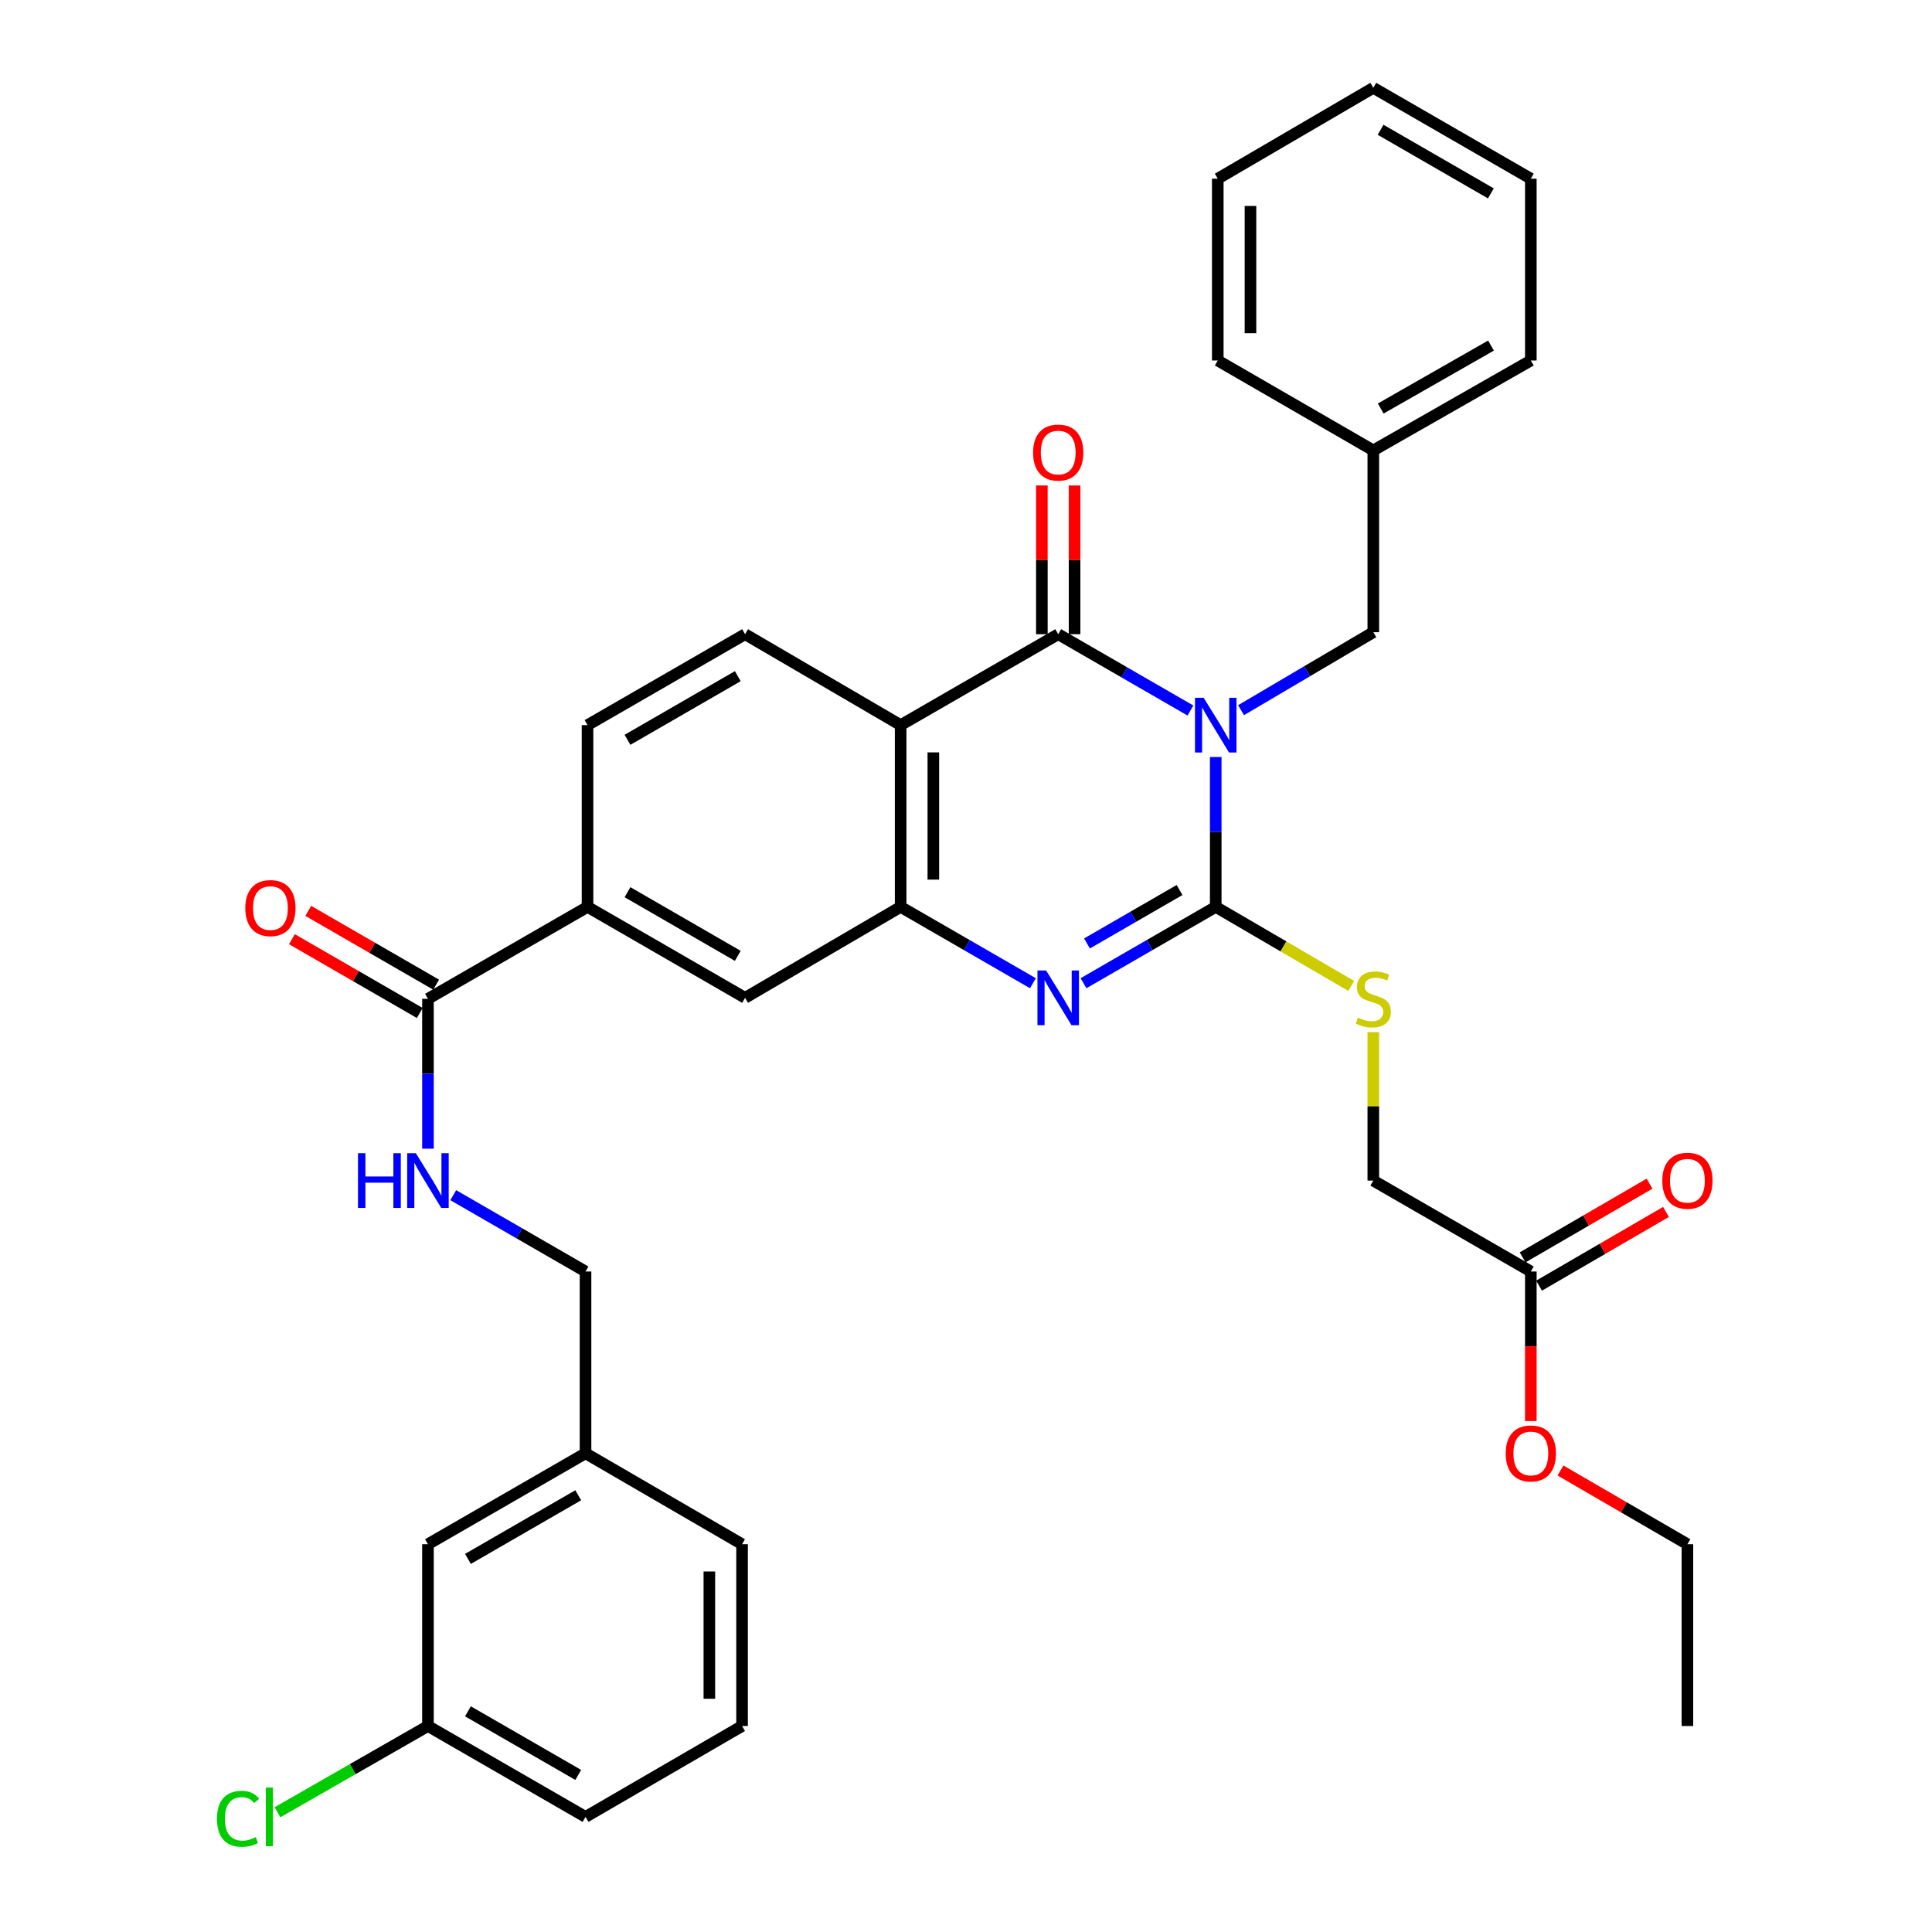 <?xml version='1.0' encoding='iso-8859-1'?>
<svg version='1.1' baseProfile='full'
              xmlns='http://www.w3.org/2000/svg'
                      xmlns:rdkit='http://www.rdkit.org/xml'
                      xmlns:xlink='http://www.w3.org/1999/xlink'
                  xml:space='preserve'
width='1000px' height='1000px' viewBox='0 0 1000 1000'>
<!-- END OF HEADER -->
<rect style='opacity:1.0;fill:#FFFFFF;stroke:none' width='1000' height='1000' x='0' y='0'> </rect>
<path class='bond-0' d='M 629.262,391.833 L 629.262,430.616' style='fill:none;fill-rule:evenodd;stroke:#0000FF;stroke-width:6px;stroke-linecap:butt;stroke-linejoin:miter;stroke-opacity:1' />
<path class='bond-0' d='M 629.262,430.616 L 629.262,469.4' style='fill:none;fill-rule:evenodd;stroke:#000000;stroke-width:6px;stroke-linecap:butt;stroke-linejoin:miter;stroke-opacity:1' />
<path class='bond-1' d='M 616.169,367.764 L 581.949,348.014' style='fill:none;fill-rule:evenodd;stroke:#0000FF;stroke-width:6px;stroke-linecap:butt;stroke-linejoin:miter;stroke-opacity:1' />
<path class='bond-1' d='M 581.949,348.014 L 547.729,328.263' style='fill:none;fill-rule:evenodd;stroke:#000000;stroke-width:6px;stroke-linecap:butt;stroke-linejoin:miter;stroke-opacity:1' />
<path class='bond-8' d='M 642.369,367.593 L 676.596,347.411' style='fill:none;fill-rule:evenodd;stroke:#0000FF;stroke-width:6px;stroke-linecap:butt;stroke-linejoin:miter;stroke-opacity:1' />
<path class='bond-8' d='M 676.596,347.411 L 710.824,327.229' style='fill:none;fill-rule:evenodd;stroke:#000000;stroke-width:6px;stroke-linecap:butt;stroke-linejoin:miter;stroke-opacity:1' />
<path class='bond-2' d='M 629.262,469.4 L 595.042,489.158' style='fill:none;fill-rule:evenodd;stroke:#000000;stroke-width:6px;stroke-linecap:butt;stroke-linejoin:miter;stroke-opacity:1' />
<path class='bond-2' d='M 595.042,489.158 L 560.822,508.916' style='fill:none;fill-rule:evenodd;stroke:#0000FF;stroke-width:6px;stroke-linecap:butt;stroke-linejoin:miter;stroke-opacity:1' />
<path class='bond-2' d='M 610.532,460.668 L 586.578,474.499' style='fill:none;fill-rule:evenodd;stroke:#000000;stroke-width:6px;stroke-linecap:butt;stroke-linejoin:miter;stroke-opacity:1' />
<path class='bond-2' d='M 586.578,474.499 L 562.624,488.33' style='fill:none;fill-rule:evenodd;stroke:#0000FF;stroke-width:6px;stroke-linecap:butt;stroke-linejoin:miter;stroke-opacity:1' />
<path class='bond-6' d='M 629.262,469.4 L 664.322,489.859' style='fill:none;fill-rule:evenodd;stroke:#000000;stroke-width:6px;stroke-linecap:butt;stroke-linejoin:miter;stroke-opacity:1' />
<path class='bond-6' d='M 664.322,489.859 L 699.383,510.318' style='fill:none;fill-rule:evenodd;stroke:#CCCC00;stroke-width:6px;stroke-linecap:butt;stroke-linejoin:miter;stroke-opacity:1' />
<path class='bond-3' d='M 547.729,328.263 L 466.167,375.321' style='fill:none;fill-rule:evenodd;stroke:#000000;stroke-width:6px;stroke-linecap:butt;stroke-linejoin:miter;stroke-opacity:1' />
<path class='bond-12' d='M 556.192,328.263 L 556.192,289.771' style='fill:none;fill-rule:evenodd;stroke:#000000;stroke-width:6px;stroke-linecap:butt;stroke-linejoin:miter;stroke-opacity:1' />
<path class='bond-12' d='M 556.192,289.771 L 556.192,251.279' style='fill:none;fill-rule:evenodd;stroke:#FF0000;stroke-width:6px;stroke-linecap:butt;stroke-linejoin:miter;stroke-opacity:1' />
<path class='bond-12' d='M 539.265,328.263 L 539.265,289.771' style='fill:none;fill-rule:evenodd;stroke:#000000;stroke-width:6px;stroke-linecap:butt;stroke-linejoin:miter;stroke-opacity:1' />
<path class='bond-12' d='M 539.265,289.771 L 539.265,251.279' style='fill:none;fill-rule:evenodd;stroke:#FF0000;stroke-width:6px;stroke-linecap:butt;stroke-linejoin:miter;stroke-opacity:1' />
<path class='bond-35' d='M 534.634,508.918 L 500.401,489.159' style='fill:none;fill-rule:evenodd;stroke:#0000FF;stroke-width:6px;stroke-linecap:butt;stroke-linejoin:miter;stroke-opacity:1' />
<path class='bond-35' d='M 500.401,489.159 L 466.167,469.4' style='fill:none;fill-rule:evenodd;stroke:#000000;stroke-width:6px;stroke-linecap:butt;stroke-linejoin:miter;stroke-opacity:1' />
<path class='bond-4' d='M 466.167,375.321 L 466.167,469.4' style='fill:none;fill-rule:evenodd;stroke:#000000;stroke-width:6px;stroke-linecap:butt;stroke-linejoin:miter;stroke-opacity:1' />
<path class='bond-4' d='M 483.095,389.433 L 483.095,455.288' style='fill:none;fill-rule:evenodd;stroke:#000000;stroke-width:6px;stroke-linecap:butt;stroke-linejoin:miter;stroke-opacity:1' />
<path class='bond-9' d='M 466.167,375.321 L 385.65,328.263' style='fill:none;fill-rule:evenodd;stroke:#000000;stroke-width:6px;stroke-linecap:butt;stroke-linejoin:miter;stroke-opacity:1' />
<path class='bond-7' d='M 466.167,469.4 L 385.65,516.476' style='fill:none;fill-rule:evenodd;stroke:#000000;stroke-width:6px;stroke-linecap:butt;stroke-linejoin:miter;stroke-opacity:1' />
<path class='bond-5' d='M 221.511,516.994 L 304.107,469.4' style='fill:none;fill-rule:evenodd;stroke:#000000;stroke-width:6px;stroke-linecap:butt;stroke-linejoin:miter;stroke-opacity:1' />
<path class='bond-11' d='M 221.511,516.994 L 221.511,555.777' style='fill:none;fill-rule:evenodd;stroke:#000000;stroke-width:6px;stroke-linecap:butt;stroke-linejoin:miter;stroke-opacity:1' />
<path class='bond-11' d='M 221.511,555.777 L 221.511,594.56' style='fill:none;fill-rule:evenodd;stroke:#0000FF;stroke-width:6px;stroke-linecap:butt;stroke-linejoin:miter;stroke-opacity:1' />
<path class='bond-15' d='M 225.741,509.663 L 192.647,490.564' style='fill:none;fill-rule:evenodd;stroke:#000000;stroke-width:6px;stroke-linecap:butt;stroke-linejoin:miter;stroke-opacity:1' />
<path class='bond-15' d='M 192.647,490.564 L 159.552,471.466' style='fill:none;fill-rule:evenodd;stroke:#FF0000;stroke-width:6px;stroke-linecap:butt;stroke-linejoin:miter;stroke-opacity:1' />
<path class='bond-15' d='M 217.28,524.324 L 184.186,505.226' style='fill:none;fill-rule:evenodd;stroke:#000000;stroke-width:6px;stroke-linecap:butt;stroke-linejoin:miter;stroke-opacity:1' />
<path class='bond-15' d='M 184.186,505.226 L 151.091,486.127' style='fill:none;fill-rule:evenodd;stroke:#FF0000;stroke-width:6px;stroke-linecap:butt;stroke-linejoin:miter;stroke-opacity:1' />
<path class='bond-17' d='M 710.824,534.226 L 710.824,572.649' style='fill:none;fill-rule:evenodd;stroke:#CCCC00;stroke-width:6px;stroke-linecap:butt;stroke-linejoin:miter;stroke-opacity:1' />
<path class='bond-17' d='M 710.824,572.649 L 710.824,611.072' style='fill:none;fill-rule:evenodd;stroke:#000000;stroke-width:6px;stroke-linecap:butt;stroke-linejoin:miter;stroke-opacity:1' />
<path class='bond-37' d='M 385.65,516.476 L 304.107,469.4' style='fill:none;fill-rule:evenodd;stroke:#000000;stroke-width:6px;stroke-linecap:butt;stroke-linejoin:miter;stroke-opacity:1' />
<path class='bond-37' d='M 381.882,494.755 L 324.802,461.802' style='fill:none;fill-rule:evenodd;stroke:#000000;stroke-width:6px;stroke-linecap:butt;stroke-linejoin:miter;stroke-opacity:1' />
<path class='bond-20' d='M 710.824,327.229 L 710.824,233.132' style='fill:none;fill-rule:evenodd;stroke:#000000;stroke-width:6px;stroke-linecap:butt;stroke-linejoin:miter;stroke-opacity:1' />
<path class='bond-14' d='M 385.65,328.263 L 304.107,375.321' style='fill:none;fill-rule:evenodd;stroke:#000000;stroke-width:6px;stroke-linecap:butt;stroke-linejoin:miter;stroke-opacity:1' />
<path class='bond-14' d='M 381.879,349.983 L 324.799,382.924' style='fill:none;fill-rule:evenodd;stroke:#000000;stroke-width:6px;stroke-linecap:butt;stroke-linejoin:miter;stroke-opacity:1' />
<path class='bond-10' d='M 304.107,469.4 L 304.107,375.321' style='fill:none;fill-rule:evenodd;stroke:#000000;stroke-width:6px;stroke-linecap:butt;stroke-linejoin:miter;stroke-opacity:1' />
<path class='bond-18' d='M 234.605,618.627 L 268.839,638.378' style='fill:none;fill-rule:evenodd;stroke:#0000FF;stroke-width:6px;stroke-linecap:butt;stroke-linejoin:miter;stroke-opacity:1' />
<path class='bond-18' d='M 268.839,638.378 L 303.072,658.13' style='fill:none;fill-rule:evenodd;stroke:#000000;stroke-width:6px;stroke-linecap:butt;stroke-linejoin:miter;stroke-opacity:1' />
<path class='bond-13' d='M 792.357,658.13 L 710.824,611.072' style='fill:none;fill-rule:evenodd;stroke:#000000;stroke-width:6px;stroke-linecap:butt;stroke-linejoin:miter;stroke-opacity:1' />
<path class='bond-16' d='M 796.607,665.449 L 829.458,646.375' style='fill:none;fill-rule:evenodd;stroke:#000000;stroke-width:6px;stroke-linecap:butt;stroke-linejoin:miter;stroke-opacity:1' />
<path class='bond-16' d='M 829.458,646.375 L 862.308,627.3' style='fill:none;fill-rule:evenodd;stroke:#FF0000;stroke-width:6px;stroke-linecap:butt;stroke-linejoin:miter;stroke-opacity:1' />
<path class='bond-16' d='M 788.107,650.811 L 820.958,631.736' style='fill:none;fill-rule:evenodd;stroke:#000000;stroke-width:6px;stroke-linecap:butt;stroke-linejoin:miter;stroke-opacity:1' />
<path class='bond-16' d='M 820.958,631.736 L 853.808,612.662' style='fill:none;fill-rule:evenodd;stroke:#FF0000;stroke-width:6px;stroke-linecap:butt;stroke-linejoin:miter;stroke-opacity:1' />
<path class='bond-23' d='M 792.357,658.13 L 792.357,696.838' style='fill:none;fill-rule:evenodd;stroke:#000000;stroke-width:6px;stroke-linecap:butt;stroke-linejoin:miter;stroke-opacity:1' />
<path class='bond-23' d='M 792.357,696.838 L 792.357,735.546' style='fill:none;fill-rule:evenodd;stroke:#FF0000;stroke-width:6px;stroke-linecap:butt;stroke-linejoin:miter;stroke-opacity:1' />
<path class='bond-22' d='M 303.072,658.13 L 303.072,752.218' style='fill:none;fill-rule:evenodd;stroke:#000000;stroke-width:6px;stroke-linecap:butt;stroke-linejoin:miter;stroke-opacity:1' />
<path class='bond-19' d='M 221.511,799.285 L 303.072,752.218' style='fill:none;fill-rule:evenodd;stroke:#000000;stroke-width:6px;stroke-linecap:butt;stroke-linejoin:miter;stroke-opacity:1' />
<path class='bond-19' d='M 242.206,806.886 L 299.299,773.939' style='fill:none;fill-rule:evenodd;stroke:#000000;stroke-width:6px;stroke-linecap:butt;stroke-linejoin:miter;stroke-opacity:1' />
<path class='bond-21' d='M 221.511,799.285 L 221.511,893.382' style='fill:none;fill-rule:evenodd;stroke:#000000;stroke-width:6px;stroke-linecap:butt;stroke-linejoin:miter;stroke-opacity:1' />
<path class='bond-29' d='M 710.824,233.132 L 792.357,186.591' style='fill:none;fill-rule:evenodd;stroke:#000000;stroke-width:6px;stroke-linecap:butt;stroke-linejoin:miter;stroke-opacity:1' />
<path class='bond-29' d='M 714.662,211.45 L 771.735,178.871' style='fill:none;fill-rule:evenodd;stroke:#000000;stroke-width:6px;stroke-linecap:butt;stroke-linejoin:miter;stroke-opacity:1' />
<path class='bond-30' d='M 710.824,233.132 L 630.315,186.591' style='fill:none;fill-rule:evenodd;stroke:#000000;stroke-width:6px;stroke-linecap:butt;stroke-linejoin:miter;stroke-opacity:1' />
<path class='bond-24' d='M 221.511,893.382 L 182.574,915.697' style='fill:none;fill-rule:evenodd;stroke:#000000;stroke-width:6px;stroke-linecap:butt;stroke-linejoin:miter;stroke-opacity:1' />
<path class='bond-24' d='M 182.574,915.697 L 143.637,938.012' style='fill:none;fill-rule:evenodd;stroke:#00CC00;stroke-width:6px;stroke-linecap:butt;stroke-linejoin:miter;stroke-opacity:1' />
<path class='bond-38' d='M 221.511,893.382 L 303.072,940.422' style='fill:none;fill-rule:evenodd;stroke:#000000;stroke-width:6px;stroke-linecap:butt;stroke-linejoin:miter;stroke-opacity:1' />
<path class='bond-38' d='M 242.202,885.775 L 299.295,918.702' style='fill:none;fill-rule:evenodd;stroke:#000000;stroke-width:6px;stroke-linecap:butt;stroke-linejoin:miter;stroke-opacity:1' />
<path class='bond-27' d='M 303.072,752.218 L 384.088,799.285' style='fill:none;fill-rule:evenodd;stroke:#000000;stroke-width:6px;stroke-linecap:butt;stroke-linejoin:miter;stroke-opacity:1' />
<path class='bond-28' d='M 807.7,761.128 L 840.551,780.207' style='fill:none;fill-rule:evenodd;stroke:#FF0000;stroke-width:6px;stroke-linecap:butt;stroke-linejoin:miter;stroke-opacity:1' />
<path class='bond-28' d='M 840.551,780.207 L 873.401,799.285' style='fill:none;fill-rule:evenodd;stroke:#000000;stroke-width:6px;stroke-linecap:butt;stroke-linejoin:miter;stroke-opacity:1' />
<path class='bond-25' d='M 384.088,893.382 L 384.088,799.285' style='fill:none;fill-rule:evenodd;stroke:#000000;stroke-width:6px;stroke-linecap:butt;stroke-linejoin:miter;stroke-opacity:1' />
<path class='bond-25' d='M 367.161,879.268 L 367.161,813.4' style='fill:none;fill-rule:evenodd;stroke:#000000;stroke-width:6px;stroke-linecap:butt;stroke-linejoin:miter;stroke-opacity:1' />
<path class='bond-26' d='M 384.088,893.382 L 303.072,940.422' style='fill:none;fill-rule:evenodd;stroke:#000000;stroke-width:6px;stroke-linecap:butt;stroke-linejoin:miter;stroke-opacity:1' />
<path class='bond-31' d='M 873.401,799.285 L 873.401,893.382' style='fill:none;fill-rule:evenodd;stroke:#000000;stroke-width:6px;stroke-linecap:butt;stroke-linejoin:miter;stroke-opacity:1' />
<path class='bond-32' d='M 792.357,186.591 L 792.357,92.494' style='fill:none;fill-rule:evenodd;stroke:#000000;stroke-width:6px;stroke-linecap:butt;stroke-linejoin:miter;stroke-opacity:1' />
<path class='bond-33' d='M 630.315,186.591 L 630.315,92.494' style='fill:none;fill-rule:evenodd;stroke:#000000;stroke-width:6px;stroke-linecap:butt;stroke-linejoin:miter;stroke-opacity:1' />
<path class='bond-33' d='M 647.243,172.476 L 647.243,106.608' style='fill:none;fill-rule:evenodd;stroke:#000000;stroke-width:6px;stroke-linecap:butt;stroke-linejoin:miter;stroke-opacity:1' />
<path class='bond-36' d='M 792.357,92.494 L 710.824,45.455' style='fill:none;fill-rule:evenodd;stroke:#000000;stroke-width:6px;stroke-linecap:butt;stroke-linejoin:miter;stroke-opacity:1' />
<path class='bond-36' d='M 771.668,100.1 L 714.595,67.173' style='fill:none;fill-rule:evenodd;stroke:#000000;stroke-width:6px;stroke-linecap:butt;stroke-linejoin:miter;stroke-opacity:1' />
<path class='bond-34' d='M 630.315,92.494 L 710.824,45.455' style='fill:none;fill-rule:evenodd;stroke:#000000;stroke-width:6px;stroke-linecap:butt;stroke-linejoin:miter;stroke-opacity:1' />
<path  class='atom-0' d='M 623.002 361.161
L 632.282 376.161
Q 633.202 377.641, 634.682 380.321
Q 636.162 383.001, 636.242 383.161
L 636.242 361.161
L 640.002 361.161
L 640.002 389.481
L 636.122 389.481
L 626.162 373.081
Q 625.002 371.161, 623.762 368.961
Q 622.562 366.761, 622.202 366.081
L 622.202 389.481
L 618.522 389.481
L 618.522 361.161
L 623.002 361.161
' fill='#0000FF'/>
<path  class='atom-3' d='M 541.469 502.316
L 550.749 517.316
Q 551.669 518.796, 553.149 521.476
Q 554.629 524.156, 554.709 524.316
L 554.709 502.316
L 558.469 502.316
L 558.469 530.636
L 554.589 530.636
L 544.629 514.236
Q 543.469 512.316, 542.229 510.116
Q 541.029 507.916, 540.669 507.236
L 540.669 530.636
L 536.989 530.636
L 536.989 502.316
L 541.469 502.316
' fill='#0000FF'/>
<path  class='atom-7' d='M 702.824 526.714
Q 703.144 526.834, 704.464 527.394
Q 705.784 527.954, 707.224 528.314
Q 708.704 528.634, 710.144 528.634
Q 712.824 528.634, 714.384 527.354
Q 715.944 526.034, 715.944 523.754
Q 715.944 522.194, 715.144 521.234
Q 714.384 520.274, 713.184 519.754
Q 711.984 519.234, 709.984 518.634
Q 707.464 517.874, 705.944 517.154
Q 704.464 516.434, 703.384 514.914
Q 702.344 513.394, 702.344 510.834
Q 702.344 507.274, 704.744 505.074
Q 707.184 502.874, 711.984 502.874
Q 715.264 502.874, 718.984 504.434
L 718.064 507.514
Q 714.664 506.114, 712.104 506.114
Q 709.344 506.114, 707.824 507.274
Q 706.304 508.394, 706.344 510.354
Q 706.344 511.874, 707.104 512.794
Q 707.904 513.714, 709.024 514.234
Q 710.184 514.754, 712.104 515.354
Q 714.664 516.154, 716.184 516.954
Q 717.704 517.754, 718.784 519.394
Q 719.904 520.994, 719.904 523.754
Q 719.904 527.674, 717.264 529.794
Q 714.664 531.874, 710.304 531.874
Q 707.784 531.874, 705.864 531.314
Q 703.984 530.794, 701.744 529.874
L 702.824 526.714
' fill='#CCCC00'/>
<path  class='atom-12' d='M 185.291 596.912
L 189.131 596.912
L 189.131 608.952
L 203.611 608.952
L 203.611 596.912
L 207.451 596.912
L 207.451 625.232
L 203.611 625.232
L 203.611 612.152
L 189.131 612.152
L 189.131 625.232
L 185.291 625.232
L 185.291 596.912
' fill='#0000FF'/>
<path  class='atom-12' d='M 215.251 596.912
L 224.531 611.912
Q 225.451 613.392, 226.931 616.072
Q 228.411 618.752, 228.491 618.912
L 228.491 596.912
L 232.251 596.912
L 232.251 625.232
L 228.371 625.232
L 218.411 608.832
Q 217.251 606.912, 216.011 604.712
Q 214.811 602.512, 214.451 601.832
L 214.451 625.232
L 210.771 625.232
L 210.771 596.912
L 215.251 596.912
' fill='#0000FF'/>
<path  class='atom-13' d='M 534.729 234.246
Q 534.729 227.446, 538.089 223.646
Q 541.449 219.846, 547.729 219.846
Q 554.009 219.846, 557.369 223.646
Q 560.729 227.446, 560.729 234.246
Q 560.729 241.126, 557.329 245.046
Q 553.929 248.926, 547.729 248.926
Q 541.489 248.926, 538.089 245.046
Q 534.729 241.166, 534.729 234.246
M 547.729 245.726
Q 552.049 245.726, 554.369 242.846
Q 556.729 239.926, 556.729 234.246
Q 556.729 228.686, 554.369 225.886
Q 552.049 223.046, 547.729 223.046
Q 543.409 223.046, 541.049 225.846
Q 538.729 228.646, 538.729 234.246
Q 538.729 239.966, 541.049 242.846
Q 543.409 245.726, 547.729 245.726
' fill='#FF0000'/>
<path  class='atom-16' d='M 126.968 470.016
Q 126.968 463.216, 130.328 459.416
Q 133.688 455.616, 139.968 455.616
Q 146.248 455.616, 149.608 459.416
Q 152.968 463.216, 152.968 470.016
Q 152.968 476.896, 149.568 480.816
Q 146.168 484.696, 139.968 484.696
Q 133.728 484.696, 130.328 480.816
Q 126.968 476.936, 126.968 470.016
M 139.968 481.496
Q 144.288 481.496, 146.608 478.616
Q 148.968 475.696, 148.968 470.016
Q 148.968 464.456, 146.608 461.656
Q 144.288 458.816, 139.968 458.816
Q 135.648 458.816, 133.288 461.616
Q 130.968 464.416, 130.968 470.016
Q 130.968 475.736, 133.288 478.616
Q 135.648 481.496, 139.968 481.496
' fill='#FF0000'/>
<path  class='atom-17' d='M 860.401 611.152
Q 860.401 604.352, 863.761 600.552
Q 867.121 596.752, 873.401 596.752
Q 879.681 596.752, 883.041 600.552
Q 886.401 604.352, 886.401 611.152
Q 886.401 618.032, 883.001 621.952
Q 879.601 625.832, 873.401 625.832
Q 867.161 625.832, 863.761 621.952
Q 860.401 618.072, 860.401 611.152
M 873.401 622.632
Q 877.721 622.632, 880.041 619.752
Q 882.401 616.832, 882.401 611.152
Q 882.401 605.592, 880.041 602.792
Q 877.721 599.952, 873.401 599.952
Q 869.081 599.952, 866.721 602.752
Q 864.401 605.552, 864.401 611.152
Q 864.401 616.872, 866.721 619.752
Q 869.081 622.632, 873.401 622.632
' fill='#FF0000'/>
<path  class='atom-24' d='M 779.357 752.298
Q 779.357 745.498, 782.717 741.698
Q 786.077 737.898, 792.357 737.898
Q 798.637 737.898, 801.997 741.698
Q 805.357 745.498, 805.357 752.298
Q 805.357 759.178, 801.957 763.098
Q 798.557 766.978, 792.357 766.978
Q 786.117 766.978, 782.717 763.098
Q 779.357 759.218, 779.357 752.298
M 792.357 763.778
Q 796.677 763.778, 798.997 760.898
Q 801.357 757.978, 801.357 752.298
Q 801.357 746.738, 798.997 743.938
Q 796.677 741.098, 792.357 741.098
Q 788.037 741.098, 785.677 743.898
Q 783.357 746.698, 783.357 752.298
Q 783.357 758.018, 785.677 760.898
Q 788.037 763.778, 792.357 763.778
' fill='#FF0000'/>
<path  class='atom-25' d='M 112.312 941.402
Q 112.312 934.362, 115.592 930.682
Q 118.912 926.962, 125.192 926.962
Q 131.032 926.962, 134.152 931.082
L 131.512 933.242
Q 129.232 930.242, 125.192 930.242
Q 120.912 930.242, 118.632 933.122
Q 116.392 935.962, 116.392 941.402
Q 116.392 947.002, 118.712 949.882
Q 121.072 952.762, 125.632 952.762
Q 128.752 952.762, 132.392 950.882
L 133.512 953.882
Q 132.032 954.842, 129.792 955.402
Q 127.552 955.962, 125.072 955.962
Q 118.912 955.962, 115.592 952.202
Q 112.312 948.442, 112.312 941.402
' fill='#00CC00'/>
<path  class='atom-25' d='M 137.592 925.242
L 141.272 925.242
L 141.272 955.602
L 137.592 955.602
L 137.592 925.242
' fill='#00CC00'/>
</svg>
